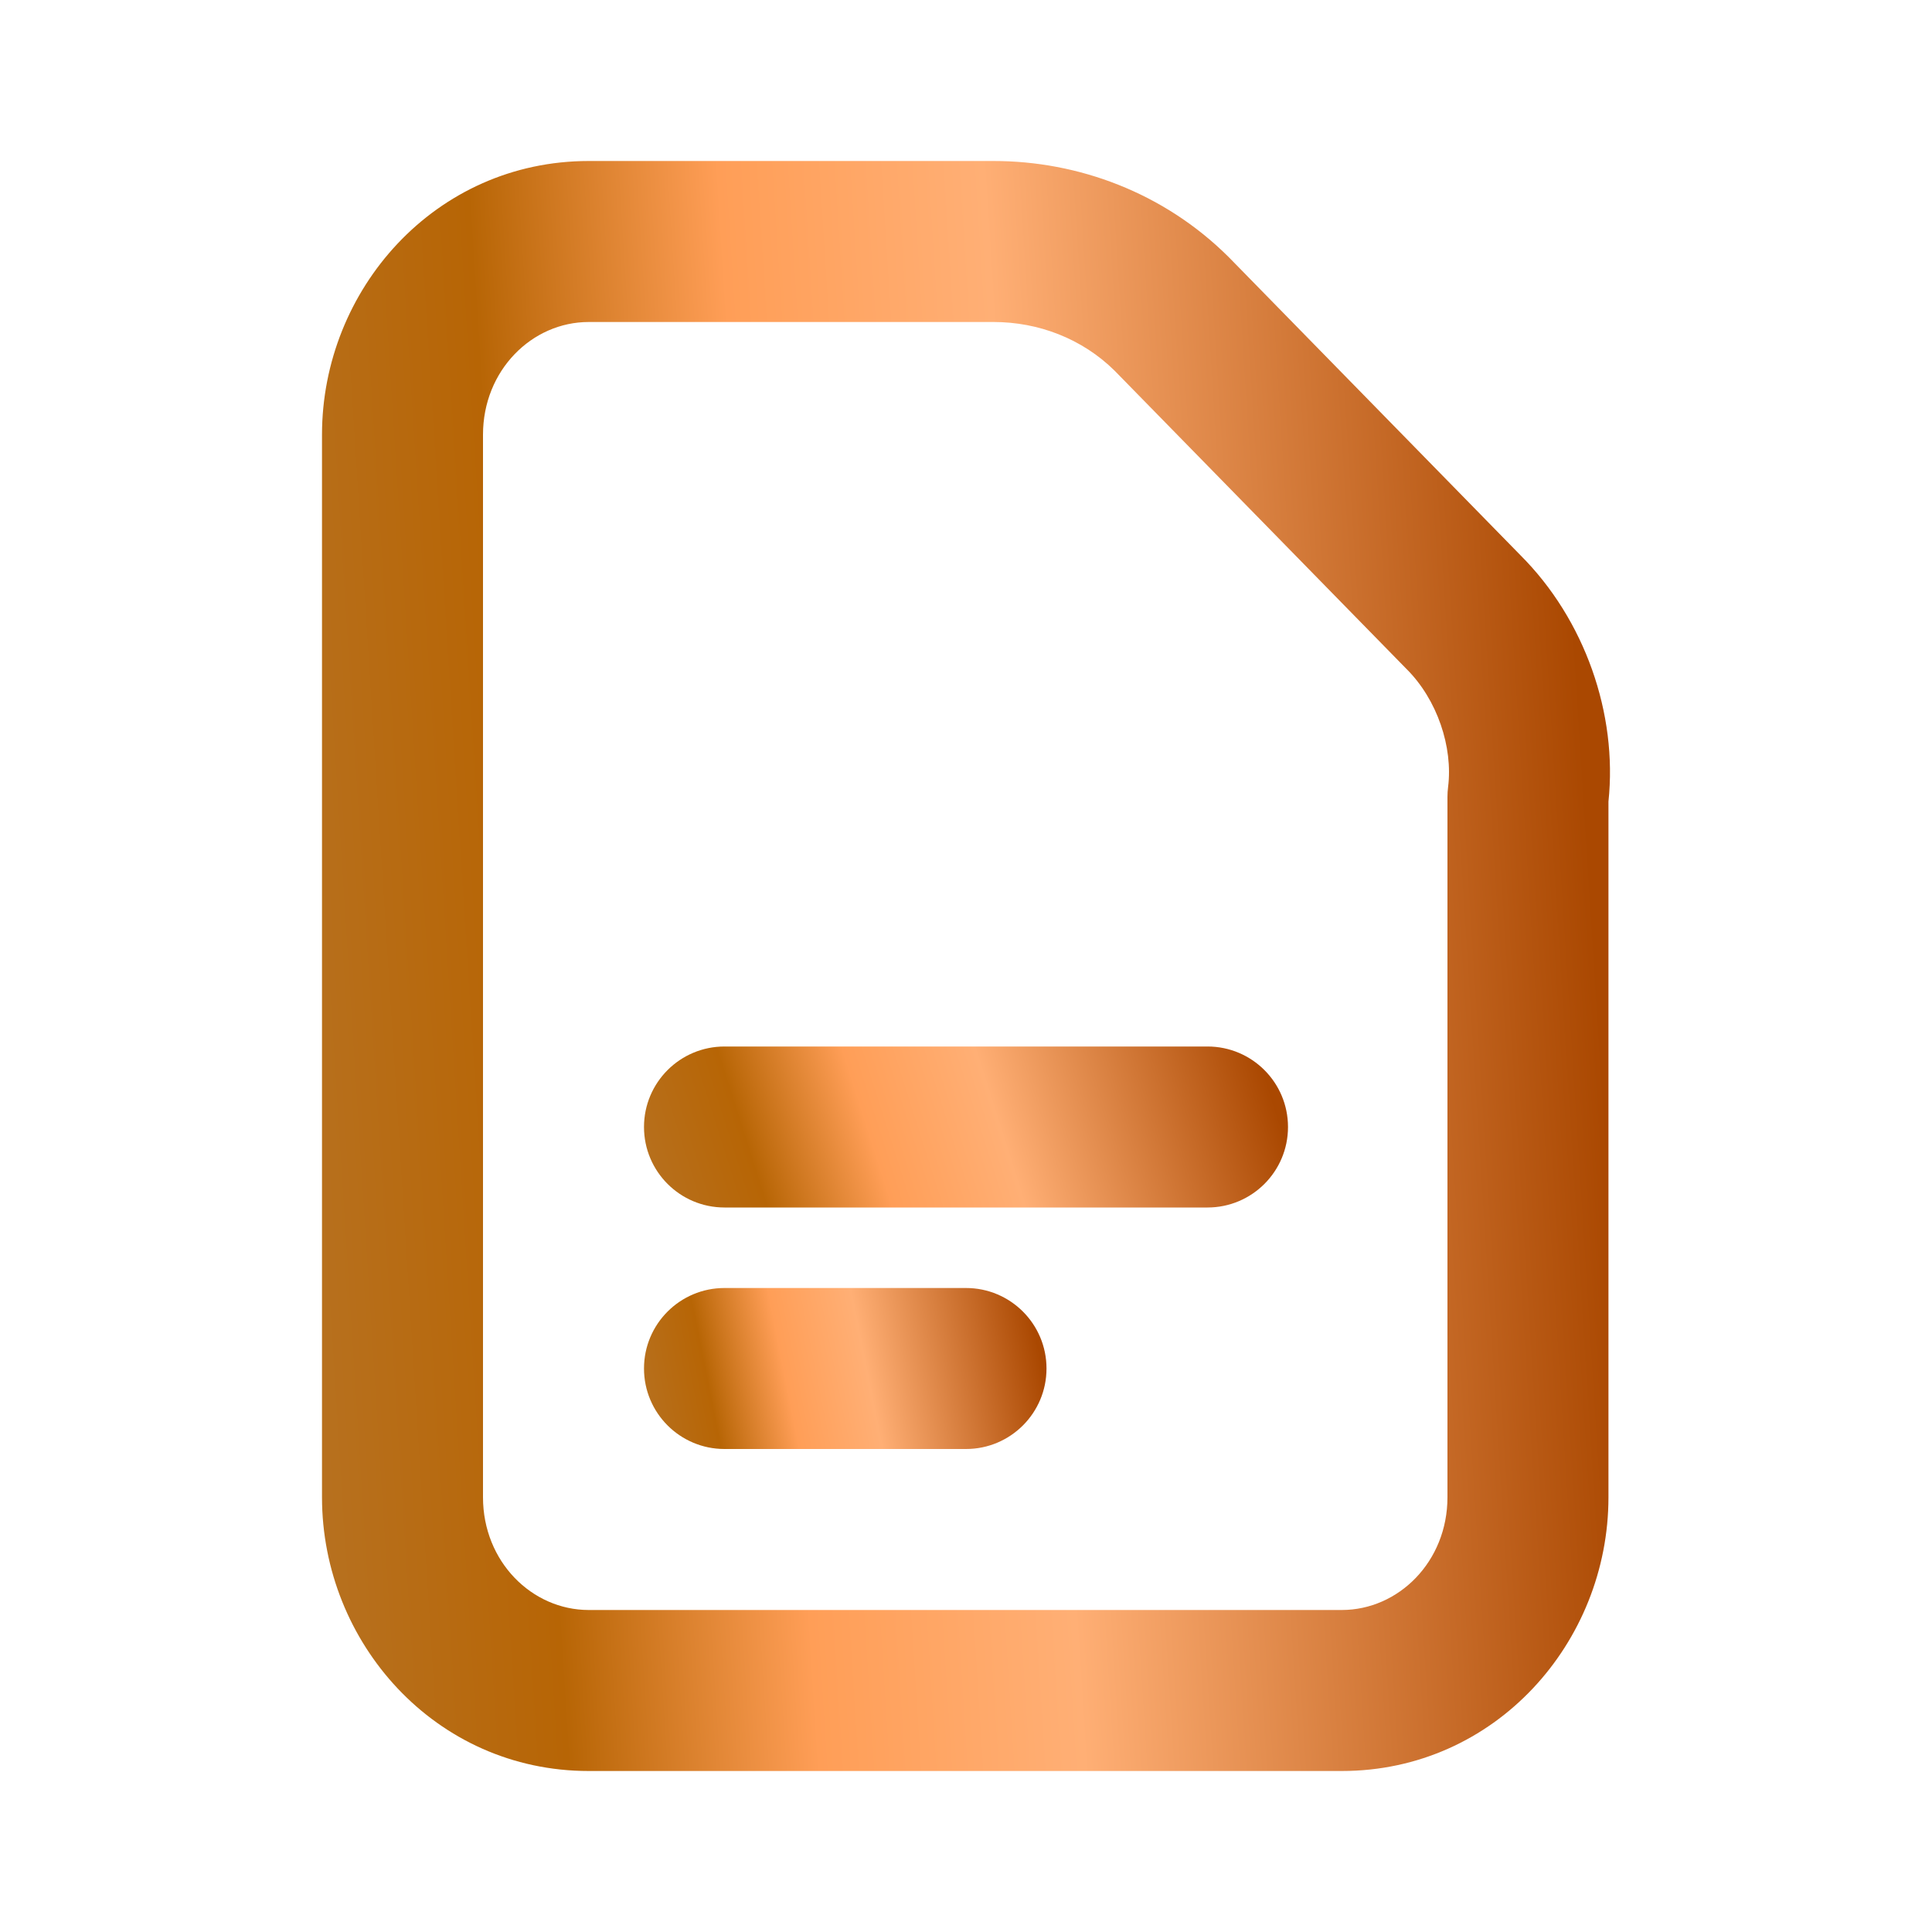 <svg width="60" height="60" viewBox="0 0 60 60" fill="none" xmlns="http://www.w3.org/2000/svg">
<path fill-rule="evenodd" clip-rule="evenodd" d="M10 13.5C10 8.996 13.511 5 18.284 5H30.856C33.482 5 36.142 5.98 38.151 7.977L38.175 8.001L47.216 17.24C49.221 19.241 50.239 22.172 49.952 24.893V46.5C49.952 51.004 46.442 55 41.669 55H18.284C13.511 55 10 51.004 10 46.5V13.5ZM18.284 10C16.518 10 15 11.504 15 13.5V46.5C15 48.496 16.518 50 18.284 50H41.669C43.434 50 44.952 48.496 44.952 46.5V24.75C44.952 24.646 44.959 24.542 44.972 24.438C45.126 23.211 44.641 21.73 43.678 20.773L43.654 20.749L34.615 11.512C33.608 10.517 32.249 10 30.856 10H18.284Z" fill="url(#paint0_linear_23_43)" style="mix-blend-mode:overlay"/>
<path fill-rule="evenodd" clip-rule="evenodd" d="M20 35C20 33.619 21.119 32.5 22.5 32.5H37.5C38.881 32.5 40 33.619 40 35C40 36.381 38.881 37.5 37.5 37.5H22.5C21.119 37.5 20 36.381 20 35Z" fill="url(#paint1_linear_23_43)" style="mix-blend-mode:overlay"/>
<path fill-rule="evenodd" clip-rule="evenodd" d="M20 42.5C20 41.119 21.119 40 22.5 40H30C31.381 40 32.5 41.119 32.5 42.5C32.5 43.881 31.381 45 30 45H22.5C21.119 45 20 43.881 20 42.5Z" fill="url(#paint2_linear_23_43)" style="mix-blend-mode:overlay"/>
<defs>
<linearGradient id="paint0_linear_23_43" x1="48" y1="5" x2="6.626" y2="7.627" gradientUnits="userSpaceOnUse">
<stop stop-color="#AA4801"/>
<stop offset="0.421" stop-color="#FFAF75"/>
<stop offset="0.619" stop-color="#FF9E57"/>
<stop offset="0.807" stop-color="#B76505"/>
<stop offset="1" stop-color="#B77222"/>
</linearGradient>
<linearGradient id="paint1_linear_23_43" x1="39" y1="32.5" x2="20.131" y2="38.49" gradientUnits="userSpaceOnUse">
<stop stop-color="#AA4801"/>
<stop offset="0.421" stop-color="#FFAF75"/>
<stop offset="0.619" stop-color="#FF9E57"/>
<stop offset="0.807" stop-color="#B76505"/>
<stop offset="1" stop-color="#B77222"/>
</linearGradient>
<linearGradient id="paint2_linear_23_43" x1="31.875" y1="40" x2="19.385" y2="42.478" gradientUnits="userSpaceOnUse">
<stop stop-color="#AA4801"/>
<stop offset="0.421" stop-color="#FFAF75"/>
<stop offset="0.619" stop-color="#FF9E57"/>
<stop offset="0.807" stop-color="#B76505"/>
<stop offset="1" stop-color="#B77222"/>
</linearGradient>
</defs>
</svg>
